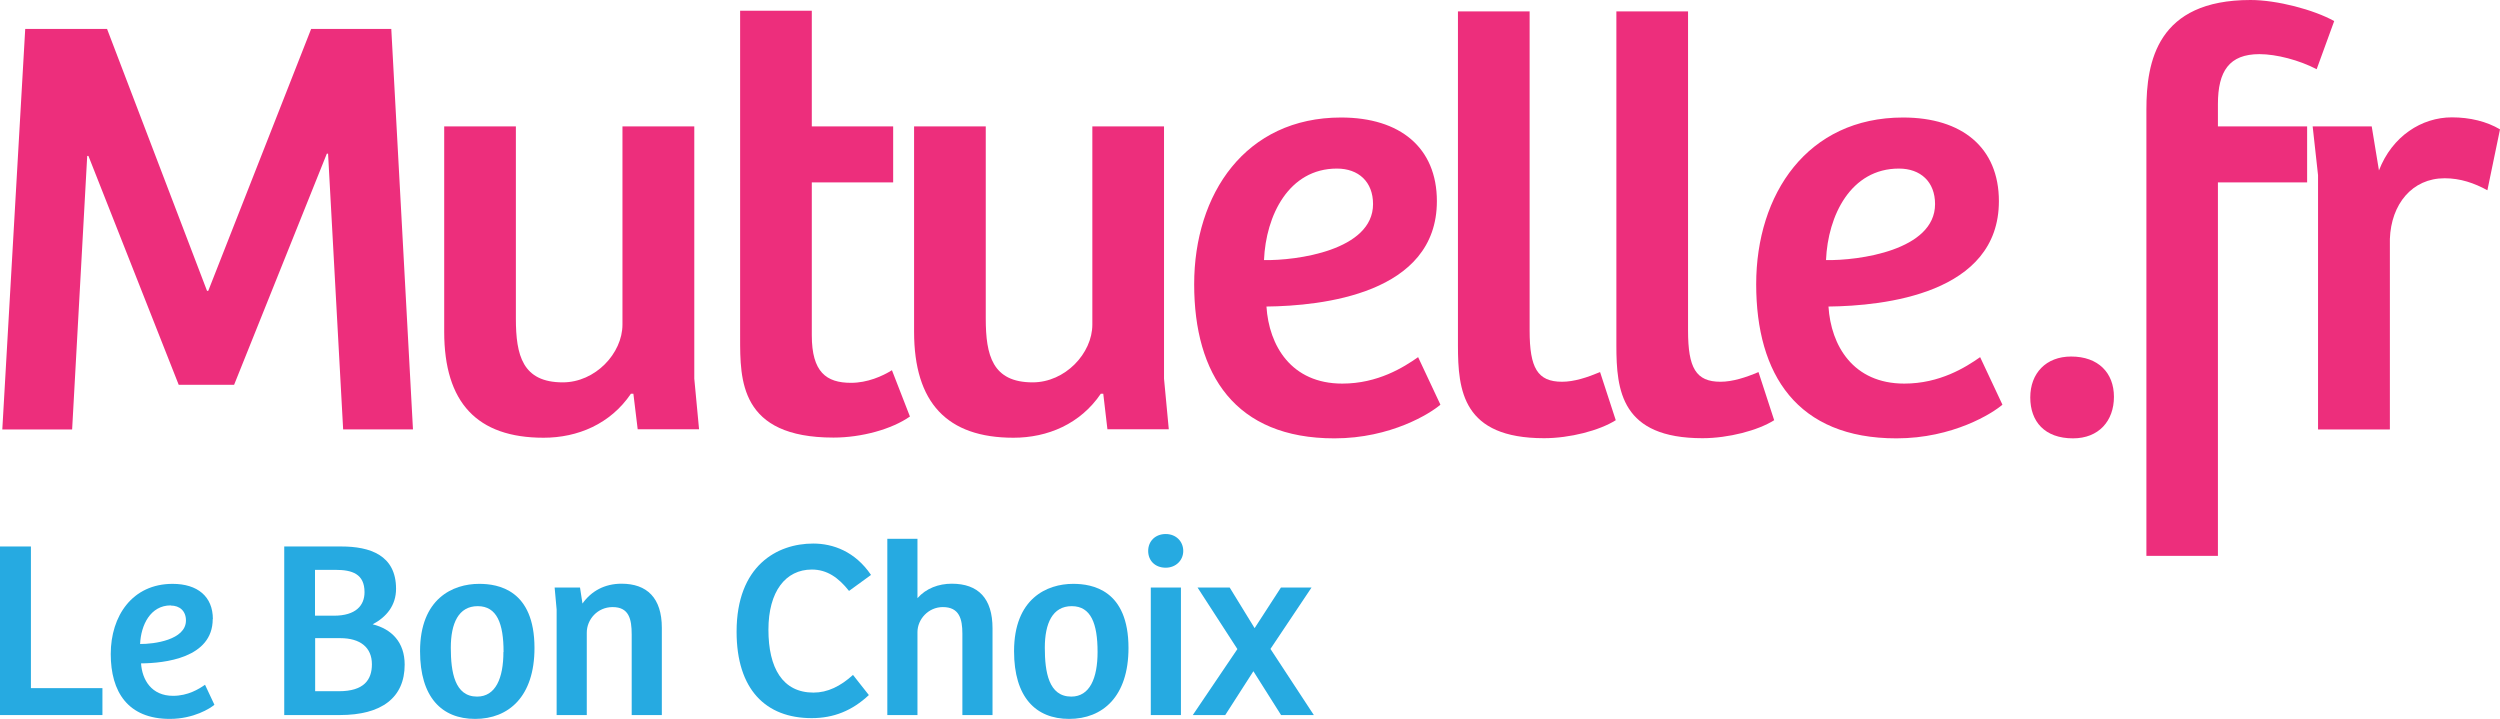 <svg xmlns="http://www.w3.org/2000/svg" id="Calque_2" data-name="Calque 2" viewBox="0 0 162.54 46.74"><defs><style>      .cls-1 {        fill: #26aae1;      }      .cls-2 {        fill: #ed2e7c;      }    </style></defs><g id="SOMMAIRE_-_HEADER" data-name="SOMMAIRE - HEADER"><g><path class="cls-2" d="M20.23,1.88h5.21l1.41,26.04h-4.54l-.98-17.93h-.08l-6.03,15.03h-3.6l-5.87-14.88h-.08l-.98,17.78H.15L1.64,1.88h5.32l6.5,17.03h.08L20.23,1.88Z"></path><path class="cls-2" d="M45.14,8.22v16.4l.31,3.29h-3.99l-.28-2.31h-.16c-1.33,1.96-3.45,2.86-5.68,2.86-4.31,0-6.46-2.27-6.46-6.89v-13.35h4.66v12.49c0,2.39.43,4.15,3.05,4.15,2.11,0,3.88-1.88,3.88-3.76v-12.88h4.66Z"></path><path class="cls-2" d="M52.78.7v7.52h5.29v3.64h-5.29v9.94c0,2.39.94,3.09,2.55,3.09,1.06,0,2.04-.43,2.66-.82l1.17,3.01c-1.17.82-3.13,1.37-4.97,1.37-6.11,0-6.07-3.76-6.07-6.5V.7h4.66Z"></path><path class="cls-2" d="M75.68,8.22v16.4l.31,3.29h-3.99l-.27-2.31h-.16c-1.33,1.96-3.45,2.86-5.68,2.86-4.31,0-6.46-2.27-6.46-6.89v-13.35h4.66v12.49c0,2.39.43,4.15,3.05,4.15,2.11,0,3.88-1.88,3.88-3.76v-12.88h4.66Z"></path><path class="cls-2" d="M93.42,13.08c0,6.03-7.48,6.81-11.08,6.85.16,2.54,1.61,5.01,4.93,5.01,2.31,0,3.99-1.06,4.93-1.72l1.45,3.09c-.63.55-3.21,2.19-6.89,2.19-6.46,0-9.12-4.15-9.12-10.02s3.33-10.84,9.55-10.84c3.84,0,6.23,1.96,6.23,5.44ZM86.92,10.96c-3.13,0-4.62,3.05-4.74,5.95,2.11.04,7.09-.63,7.09-3.64,0-1.45-.94-2.31-2.35-2.31Z"></path><path class="cls-2" d="M99.45.74v20.75c0,2.43.51,3.33,2.11,3.33.78,0,1.64-.28,2.47-.63l1.02,3.13c-1.06.67-2.98,1.17-4.66,1.17-5.29,0-5.6-3.09-5.6-6.03V.74h4.66Z"></path><path class="cls-2" d="M109.75.74v20.75c0,2.43.51,3.33,2.11,3.33.78,0,1.65-.28,2.47-.63l1.02,3.13c-1.06.67-2.98,1.17-4.66,1.17-5.28,0-5.6-3.09-5.6-6.03V.74h4.66Z"></path><path class="cls-2" d="M129.96,13.08c0,6.03-7.48,6.81-11.08,6.85.16,2.54,1.6,5.01,4.93,5.01,2.31,0,3.99-1.06,4.93-1.72l1.45,3.09c-.63.55-3.21,2.19-6.89,2.19-6.46,0-9.12-4.15-9.12-10.02s3.33-10.84,9.55-10.84c3.84,0,6.23,1.96,6.23,5.44ZM123.46,10.96c-3.13,0-4.62,3.05-4.74,5.95,2.11.04,7.09-.63,7.09-3.64,0-1.45-.94-2.31-2.35-2.31Z"></path><path class="cls-2" d="M134.66,23.18c1.76,0,2.78,1.06,2.78,2.62s-.98,2.7-2.66,2.7c-1.84,0-2.78-1.09-2.78-2.66s1.02-2.66,2.66-2.66Z"></path><path class="cls-2" d="M144.21,36.14h-4.66V7.13c0-3.13.7-7.13,6.77-7.13,1.72,0,4.11.63,5.44,1.37l-1.14,3.13c-1.13-.59-2.62-.98-3.72-.98-1.96,0-2.7,1.1-2.7,3.25v1.45h5.8v3.64h-5.8v24.27Z"></path><path class="cls-2" d="M155.37,27.92h-4.66V11.39l-.35-3.17h3.84l.47,2.86c.86-2.23,2.78-3.45,4.74-3.45,1.18,0,2.27.27,3.13.78l-.82,3.96c-.86-.47-1.76-.78-2.78-.78-2.11,0-3.48,1.68-3.56,3.95v12.37Z"></path></g><g><path class="cls-1" d="M0,35.53h2.01v9.21h4.65v1.75H0v-10.96Z"></path><path class="cls-1" d="M13.83,40.25c0,2.54-3.15,2.87-4.66,2.88.07,1.07.68,2.11,2.08,2.11.97,0,1.68-.44,2.08-.72l.61,1.3c-.26.23-1.35.92-2.9.92-2.72,0-3.84-1.75-3.84-4.22s1.4-4.56,4.02-4.56c1.62,0,2.62.82,2.62,2.29ZM11.1,39.36c-1.32,0-1.94,1.28-1.99,2.51.89.01,2.98-.26,2.98-1.53,0-.61-.4-.97-.99-.97Z"></path><path class="cls-1" d="M22.19,35.53c1.86,0,3.56.56,3.56,2.75,0,1.09-.63,1.84-1.52,2.31,1.24.31,2.08,1.17,2.08,2.62,0,2.14-1.48,3.28-4.22,3.28h-3.61v-10.96h3.71ZM20.49,40.03h1.22c1.42,0,1.99-.66,1.99-1.53,0-1.19-.81-1.45-1.88-1.45h-1.34v2.98ZM20.49,44.94h1.55c1.62,0,2.14-.74,2.14-1.75,0-1.1-.76-1.7-2.06-1.7h-1.63v3.44Z"></path><path class="cls-1" d="M31.16,37.96c1.22,0,3.59.38,3.59,4.17,0,3.16-1.68,4.61-3.86,4.61s-3.58-1.42-3.58-4.4c0-3.43,2.14-4.38,3.84-4.38ZM32.74,42.39c0-1.85-.43-2.98-1.68-2.98s-1.75,1.12-1.75,2.7.25,3.18,1.71,3.18c1.2,0,1.71-1.19,1.71-2.9Z"></path><path class="cls-1" d="M36.19,46.49v-6.86l-.13-1.43h1.65l.16,1.04c.58-.82,1.45-1.29,2.54-1.29,1.65,0,2.62.92,2.62,2.87v5.67h-1.96v-5.24c0-1.01-.18-1.78-1.24-1.78-.99,0-1.68.81-1.68,1.66v5.36h-1.96Z"></path><path class="cls-1" d="M55.45,43.87l1.04,1.32c-1.09,1.02-2.29,1.5-3.72,1.5-2.98,0-4.88-1.86-4.88-5.62,0-4.3,2.64-5.73,4.98-5.73,1.29,0,2.72.51,3.76,2.04l-1.43,1.04c-.69-.87-1.43-1.39-2.42-1.39-1.7,0-2.82,1.42-2.82,3.91s.92,4.09,2.93,4.09c.92,0,1.75-.41,2.57-1.15Z"></path><path class="cls-1" d="M57.69,46.49v-11.46h1.96v3.86c.56-.64,1.38-.94,2.23-.94,1.73,0,2.65.96,2.65,2.9v5.64h-1.96v-5.29c0-.96-.2-1.73-1.27-1.73-.94,0-1.65.79-1.65,1.63v5.39h-1.96Z"></path><path class="cls-1" d="M69.78,37.96c1.22,0,3.59.38,3.59,4.17,0,3.16-1.68,4.61-3.86,4.61s-3.58-1.42-3.58-4.4c0-3.43,2.14-4.38,3.84-4.38ZM71.36,42.39c0-1.85-.43-2.98-1.68-2.98s-1.75,1.12-1.75,2.7.25,3.18,1.72,3.18c1.2,0,1.71-1.19,1.71-2.9Z"></path><path class="cls-1" d="M75.79,34.72c.68,0,1.14.49,1.14,1.1s-.48,1.09-1.14,1.09c-.69,0-1.14-.46-1.14-1.09s.46-1.1,1.14-1.1ZM74.82,46.49v-8.29h1.96v8.29h-1.96Z"></path><path class="cls-1" d="M85.27,38.2l-2.67,3.99,2.82,4.3h-2.13l-1.8-2.85-1.83,2.85h-2.11l2.9-4.29-2.59-4h2.09l1.62,2.64,1.71-2.64h1.98Z"></path></g></g></svg>